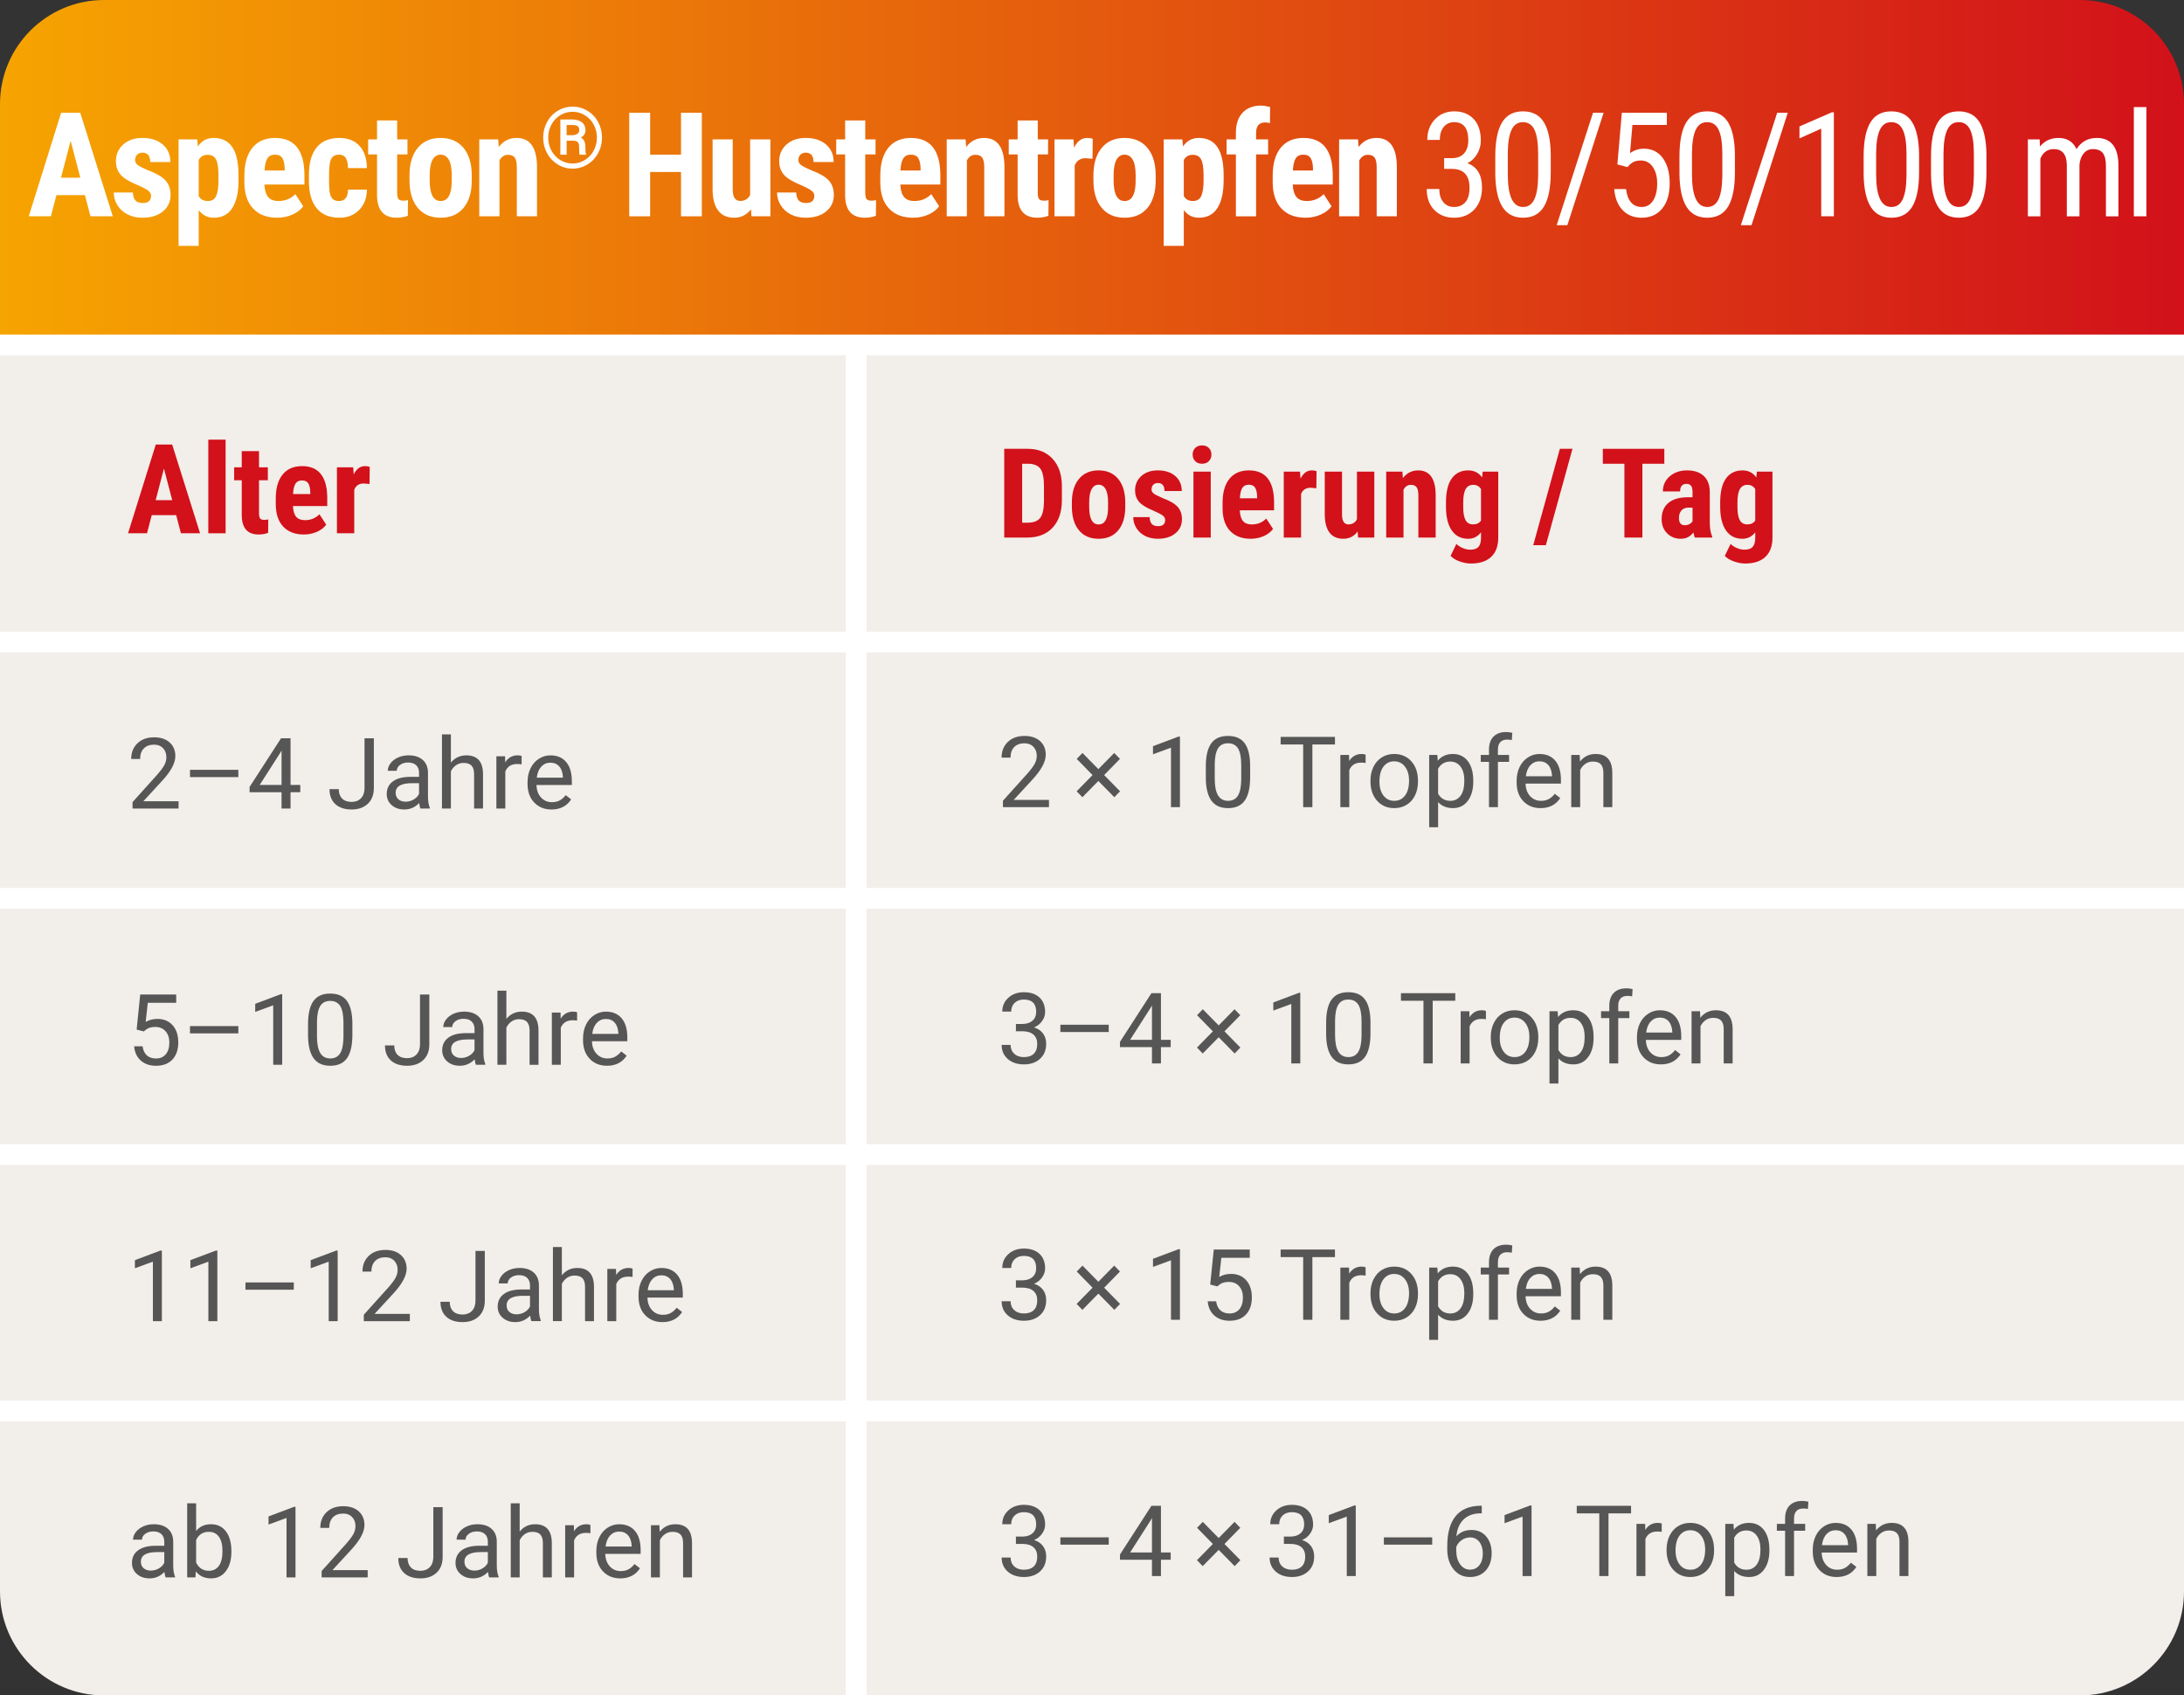 <?xml version="1.0" encoding="UTF-8"?>
<svg xmlns="http://www.w3.org/2000/svg" xmlns:xlink="http://www.w3.org/1999/xlink" width="420" height="326" viewBox="0 0 420 326">
  <rect x="0" y="0" width="420" height="326" fill="#333333" stroke="none"/>
  <defs>
    <style>.cls-1{fill:#f2eee9;}.cls-2{fill:#fff;}.cls-3{fill:#d2111a;}.cls-4{fill:#565656;}.cls-5{fill:url(#aspecton-verlauf);}</style>
    <linearGradient id="aspecton-verlauf" x1="0" y1="32.24" x2="420" y2="32.24" gradientUnits="userSpaceOnUse">
      <stop offset="0" stop-color="#f6a401"></stop>
      <stop offset="1" stop-color="#d2111a"></stop>
    </linearGradient>
  </defs>
  <g id="Farbflächen">
    <path class="cls-1" d="M0,64.315H420v241.685c0,11.038-8.962,20-20,20H20c-11.038,0-20-8.962-20-20V64.315H0Z"></path>
    <rect class="cls-2" y="121.446" width="420" height="4"></rect>
    <rect class="cls-2" y="170.724" width="420" height="4"></rect>
    <rect class="cls-2" y="220.001" width="420" height="4"></rect>
    <rect class="cls-2" y="269.293" width="420" height="4"></rect>
    <path class="cls-5" d="M20,0H400c11.038,0,20,8.962,20,20v44.481H0V20C0,8.962,8.962,0,20,0Z"></path>
    <rect class="cls-2" y="64.33" width="420" height="4"></rect>
    <rect class="cls-2" x="162.646" y="68.181" width="4" height="258.16"></rect>
  </g>
  <g id="Text">
    <g>
      <path class="cls-3" d="M33.882,99.048h-4.699l-.914,3.492h-3.645l5.332-17.062h3.152l5.367,17.062h-3.68l-.914-3.492Zm-3.949-2.871h3.188l-1.594-6.082-1.594,6.082Z"></path>
      <path class="cls-3" d="M43.386,102.54h-3.328v-18h3.328v18Z"></path>
      <path class="cls-3" d="M49.808,86.743v3.117h1.699v2.484h-1.699v6.303c0,.501,.068,.845,.205,1.033,.137,.188,.4,.281,.791,.281,.32,0,.582-.027,.785-.082l-.023,2.578c-.562,.211-1.172,.316-1.828,.316-2.141,0-3.223-1.228-3.246-3.684v-6.746h-1.465v-2.484h1.465v-3.117h3.316Z"></path>
      <path class="cls-3" d="M58.444,102.775c-1.703,0-3.031-.508-3.984-1.523s-1.43-2.469-1.43-4.359v-1.008c0-2,.438-3.543,1.312-4.629s2.129-1.629,3.762-1.629c1.594,0,2.793,.509,3.598,1.527,.805,1.018,1.215,2.525,1.23,4.522v1.626h-6.598c.047,.941,.254,1.631,.621,2.065,.367,.436,.934,.653,1.699,.653,1.109,0,2.035-.379,2.777-1.137l1.301,2.004c-.406,.562-.996,1.018-1.77,1.365s-1.613,.521-2.52,.521Zm-2.086-7.781h3.316v-.305c-.016-.758-.141-1.332-.375-1.723s-.641-.586-1.219-.586-.998,.207-1.26,.621-.416,1.078-.463,1.992Z"></path>
      <path class="cls-3" d="M71.065,93.06l-1.102-.094c-.906,0-1.52,.398-1.84,1.195v8.379h-3.328v-12.68h3.129l.094,1.371c.523-1.07,1.246-1.605,2.168-1.605,.375,0,.68,.051,.914,.152l-.035,3.281Z"></path>
    </g>
    <g>
      <path class="cls-3" d="M193.123,103.362v-17.062h4.512c1.992,0,3.58,.633,4.764,1.898s1.787,3,1.811,5.203v2.766c0,2.242-.592,4.002-1.775,5.279s-2.814,1.916-4.893,1.916h-4.418Zm3.445-14.191v11.332h1.031c1.148,0,1.957-.303,2.426-.908s.715-1.65,.738-3.135v-2.965c0-1.594-.223-2.705-.668-3.334s-1.203-.959-2.273-.99h-1.254Z"></path>
      <path class="cls-3" d="M206.131,96.612c0-1.922,.453-3.43,1.359-4.523s2.16-1.641,3.762-1.641c1.617,0,2.879,.547,3.785,1.641s1.359,2.609,1.359,4.547v.809c0,1.93-.449,3.438-1.348,4.523s-2.156,1.629-3.773,1.629c-1.625,0-2.889-.545-3.791-1.635s-1.354-2.604-1.354-4.541v-.809Zm3.328,.832c0,2.266,.605,3.398,1.816,3.398,1.117,0,1.719-.945,1.805-2.836l.012-1.395c0-1.156-.16-2.014-.48-2.572s-.773-.838-1.359-.838c-.562,0-1.002,.279-1.318,.838s-.475,1.416-.475,2.572v.832Z"></path>
      <path class="cls-3" d="M224.072,99.964c0-.281-.135-.541-.404-.779s-.869-.561-1.799-.967c-1.367-.555-2.307-1.129-2.818-1.723s-.768-1.332-.768-2.215c0-1.109,.4-2.025,1.201-2.748s1.861-1.084,3.182-1.084c1.391,0,2.504,.359,3.34,1.078s1.254,1.684,1.254,2.895h-3.316c0-1.031-.43-1.547-1.289-1.547-.352,0-.641,.109-.867,.328s-.34,.523-.34,.914c0,.281,.125,.529,.375,.744s.84,.521,1.77,.92c1.352,.5,2.307,1.057,2.865,1.67s.838,1.408,.838,2.385c0,1.133-.426,2.043-1.277,2.73s-1.969,1.031-3.352,1.031c-.93,0-1.75-.182-2.461-.545s-1.268-.869-1.67-1.518-.604-1.348-.604-2.098h3.152c.016,.578,.15,1.012,.404,1.301s.67,.434,1.248,.434c.891,0,1.336-.402,1.336-1.207Z"></path>
      <path class="cls-3" d="M229.357,87.401c0-.516,.164-.938,.492-1.266s.766-.492,1.312-.492,.984,.164,1.312,.492,.492,.75,.492,1.266c0,.508-.162,.93-.486,1.266s-.764,.504-1.318,.504-.994-.168-1.318-.504-.486-.758-.486-1.266Zm3.48,15.961h-3.328v-12.68h3.328v12.68Z"></path>
      <path class="cls-3" d="M240.525,103.597c-1.703,0-3.031-.508-3.984-1.523s-1.43-2.469-1.43-4.359v-1.008c0-2,.438-3.543,1.312-4.629s2.129-1.629,3.762-1.629c1.594,0,2.793,.509,3.598,1.527,.805,1.018,1.215,2.525,1.23,4.521v1.627h-6.598c.047,.941,.254,1.63,.621,2.065s.934,.653,1.699,.653c1.109,0,2.035-.379,2.777-1.137l1.301,2.004c-.406,.562-.996,1.018-1.77,1.365s-1.613,.521-2.52,.521Zm-2.086-7.781h3.316v-.305c-.016-.758-.141-1.332-.375-1.723s-.641-.586-1.219-.586-.998,.207-1.26,.621-.416,1.078-.463,1.992Z"></path>
      <path class="cls-3" d="M253.146,93.882l-1.102-.094c-.906,0-1.52,.398-1.84,1.195v8.379h-3.328v-12.68h3.129l.094,1.371c.523-1.07,1.246-1.605,2.168-1.605,.375,0,.68,.051,.914,.152l-.035,3.281Z"></path>
      <path class="cls-3" d="M261.08,102.202c-.688,.93-1.609,1.395-2.766,1.395-1.164,0-2.047-.4-2.648-1.201s-.902-1.967-.902-3.498v-8.215h3.316v8.297c.016,1.234,.426,1.852,1.23,1.852,.758,0,1.305-.328,1.641-.984v-9.164h3.34v12.68h-3.117l-.094-1.16Z"></path>
      <path class="cls-3" d="M269.693,90.683l.094,1.254c.75-.992,1.73-1.488,2.941-1.488,2.18,0,3.301,1.527,3.363,4.582v8.332h-3.328v-8.086c0-.719-.107-1.24-.322-1.564s-.592-.486-1.131-.486c-.602,0-1.07,.309-1.406,.926v9.211h-3.328v-12.68h3.117Z"></path>
      <path class="cls-3" d="M278.072,96.636c0-2.078,.375-3.629,1.125-4.652s1.801-1.535,3.152-1.535c1.148,0,2.035,.453,2.66,1.359l.129-1.125h2.988v12.68c0,1.617-.453,2.854-1.359,3.709s-2.207,1.283-3.902,1.283c-.695,0-1.426-.139-2.191-.416s-1.336-.631-1.711-1.061l1.113-2.297c.312,.328,.719,.596,1.219,.803s.973,.311,1.418,.311c.742,0,1.275-.178,1.6-.533s.49-.928,.498-1.717v-1.09c-.633,.828-1.457,1.242-2.473,1.242-1.352,0-2.396-.525-3.135-1.576s-1.115-2.533-1.131-4.447v-.938Zm3.316,.832c0,1.172,.152,2.025,.457,2.561s.789,.803,1.453,.803c.68,0,1.184-.246,1.512-.738v-6.059c-.344-.539-.84-.809-1.488-.809-.656,0-1.143,.27-1.459,.809s-.475,1.406-.475,2.602v.832Z"></path>
      <path class="cls-3" d="M297.279,104.827h-2.426l5.121-18.527h2.426l-5.121,18.527Z"></path>
      <path class="cls-3" d="M320.061,89.171h-4.219v14.191h-3.457v-14.191h-4.148v-2.871h11.824v2.871Z"></path>
      <path class="cls-3" d="M325.932,103.362c-.094-.195-.188-.523-.281-.984-.594,.812-1.398,1.219-2.414,1.219-1.062,0-1.943-.352-2.643-1.055s-1.049-1.613-1.049-2.73c0-1.328,.424-2.355,1.271-3.082s2.068-1.098,3.662-1.113h1.008v-1.02c0-.57-.098-.973-.293-1.207s-.48-.352-.855-.352c-.828,0-1.242,.484-1.242,1.453h-3.316c0-1.172,.439-2.139,1.318-2.9s1.99-1.143,3.334-1.143c1.391,0,2.467,.361,3.229,1.084s1.143,1.756,1.143,3.1v5.965c.016,1.094,.172,1.949,.469,2.566v.199h-3.34Zm-1.957-2.367c.367,0,.68-.074,.938-.223s.449-.324,.574-.527v-2.637h-.797c-.562,0-1.006,.18-1.33,.539s-.486,.84-.486,1.441c0,.938,.367,1.406,1.102,1.406Z"></path>
      <path class="cls-3" d="M330.807,96.636c0-2.078,.375-3.629,1.125-4.652s1.801-1.535,3.152-1.535c1.148,0,2.035,.453,2.66,1.359l.129-1.125h2.988v12.68c0,1.617-.453,2.854-1.359,3.709s-2.207,1.283-3.902,1.283c-.695,0-1.426-.139-2.191-.416s-1.336-.631-1.711-1.061l1.113-2.297c.312,.328,.719,.596,1.219,.803s.973,.311,1.418,.311c.742,0,1.275-.178,1.6-.533s.49-.928,.498-1.717v-1.09c-.633,.828-1.457,1.242-2.473,1.242-1.352,0-2.396-.525-3.135-1.576s-1.115-2.533-1.131-4.447v-.938Zm3.316,.832c0,1.172,.152,2.025,.457,2.561s.789,.803,1.453,.803c.68,0,1.184-.246,1.512-.738v-6.059c-.344-.539-.84-.809-1.488-.809-.656,0-1.143,.27-1.459,.809s-.475,1.406-.475,2.602v.832Z"></path>
    </g>
    <g>
      <path class="cls-4" d="M34.34,155.464h-8.851v-1.234l4.676-5.195c.692-.785,1.17-1.424,1.433-1.915,.264-.492,.395-1.001,.395-1.526,0-.705-.213-1.283-.64-1.735-.427-.451-.996-.677-1.707-.677-.854,0-1.518,.242-1.99,.729-.474,.485-.71,1.161-.71,2.026h-1.716c0-1.243,.4-2.248,1.201-3.015s1.872-1.15,3.215-1.15c1.255,0,2.248,.329,2.978,.988,.729,.658,1.095,1.535,1.095,2.63,0,1.33-.848,2.913-2.542,4.75l-3.618,3.924h6.782v1.401Z"></path>
      <path class="cls-4" d="M45.831,149.424h-9.296v-1.4h9.296v1.4Z"></path>
      <path class="cls-4" d="M55.872,150.927h1.874v1.401h-1.874v3.136h-1.726v-3.136h-6.15v-1.012l6.049-9.36h1.827v8.971Zm-5.928,0h4.202v-6.624l-.204,.371-3.998,6.253Z"></path>
      <path class="cls-4" d="M70.104,141.956h1.791v9.564c0,1.293-.389,2.305-1.164,3.034-.776,.729-1.812,1.095-3.104,1.095-1.343,0-2.388-.344-3.136-1.03-.749-.687-1.123-1.647-1.123-2.885h1.781c0,.773,.212,1.376,.636,1.809,.424,.434,1.037,.649,1.842,.649,.735,0,1.331-.231,1.786-.695,.454-.464,.685-1.113,.69-1.948v-9.593Z"></path>
      <path class="cls-4" d="M80.856,155.464c-.1-.198-.18-.551-.241-1.058-.798,.829-1.751,1.243-2.857,1.243-.99,0-1.802-.28-2.436-.84s-.951-1.27-.951-2.129c0-1.045,.397-1.857,1.192-2.436s1.912-.867,3.354-.867h1.67v-.789c0-.6-.18-1.077-.538-1.433-.358-.356-.888-.534-1.586-.534-.612,0-1.126,.155-1.54,.464-.415,.31-.622,.684-.622,1.123h-1.726c0-.501,.178-.985,.534-1.452,.355-.467,.838-.836,1.447-1.108,.608-.272,1.278-.408,2.008-.408,1.156,0,2.062,.289,2.719,.867,.655,.578,.995,1.375,1.021,2.389v4.62c0,.922,.117,1.655,.353,2.199v.148h-1.8Zm-2.849-1.309c.538,0,1.049-.139,1.531-.417s.831-.641,1.048-1.086v-2.06h-1.345c-2.104,0-3.154,.616-3.154,1.847,0,.538,.179,.959,.538,1.262,.358,.303,.819,.454,1.382,.454Z"></path>
      <path class="cls-4" d="M86.71,146.641c.761-.934,1.75-1.4,2.969-1.4,2.121,0,3.191,1.196,3.21,3.59v6.634h-1.716v-6.643c-.007-.724-.172-1.259-.496-1.605-.325-.346-.831-.52-1.518-.52-.557,0-1.045,.148-1.466,.445s-.748,.687-.983,1.169v7.153h-1.716v-14.25h1.716v5.427Z"></path>
      <path class="cls-4" d="M100.311,146.966c-.26-.043-.541-.065-.844-.065-1.126,0-1.89,.479-2.292,1.438v7.125h-1.716v-10.038h1.67l.027,1.159c.562-.896,1.36-1.345,2.394-1.345,.334,0,.588,.043,.761,.13v1.596Z"></path>
      <path class="cls-4" d="M106.054,155.65c-1.361,0-2.468-.447-3.321-1.341s-1.28-2.089-1.28-3.586v-.315c0-.995,.189-1.885,.57-2.667,.38-.782,.912-1.395,1.596-1.837s1.424-.663,2.222-.663c1.305,0,2.319,.43,3.043,1.289,.724,.86,1.086,2.091,1.086,3.692v.715h-6.801c.024,.989,.314,1.789,.867,2.398,.554,.608,1.258,.913,2.111,.913,.605,0,1.119-.123,1.54-.371,.42-.247,.788-.575,1.104-.983l1.049,.816c-.842,1.293-2.104,1.939-3.785,1.939Zm-.214-8.999c-.692,0-1.274,.252-1.744,.756s-.761,1.211-.872,2.12h5.028v-.13c-.05-.872-.284-1.548-.705-2.027s-.989-.719-1.707-.719Z"></path>
    </g>
    <g>
      <path class="cls-4" d="M201.725,155.202h-8.851v-1.233l4.676-5.195c.692-.785,1.171-1.425,1.434-1.916,.263-.492,.395-1,.395-1.526,0-.705-.214-1.283-.641-1.734s-.996-.678-1.707-.678c-.854,0-1.517,.243-1.989,.729-.474,.485-.71,1.161-.71,2.027h-1.717c0-1.243,.4-2.248,1.202-3.016,.801-.767,1.872-1.15,3.214-1.15,1.256,0,2.248,.329,2.979,.988,.729,.658,1.095,1.535,1.095,2.63,0,1.33-.848,2.913-2.542,4.75l-3.618,3.925h6.781v1.4Z"></path>
      <path class="cls-4" d="M207.046,152.151l3.062-3.117-3.043-3.108,1.104-1.141,3.052,3.107,3.053-3.107,1.104,1.141-3.043,3.108,3.062,3.117-1.104,1.141-3.071-3.126-3.07,3.126-1.104-1.141Z"></path>
      <path class="cls-4" d="M226.915,155.202h-1.726v-11.438l-3.461,1.271v-1.559l4.917-1.846h.27v13.572Z"></path>
      <path class="cls-4" d="M240.413,149.442c0,2.01-.343,3.504-1.029,4.48-.687,.978-1.76,1.466-3.22,1.466-1.441,0-2.508-.478-3.2-1.434-.693-.955-1.052-2.382-1.076-4.281v-2.291c0-1.985,.343-3.461,1.029-4.426s1.763-1.447,3.229-1.447c1.453,0,2.523,.466,3.21,1.396s1.039,2.367,1.058,4.31v2.227Zm-1.716-2.348c0-1.453-.204-2.513-.612-3.178-.408-.664-1.055-.997-1.939-.997-.878,0-1.519,.331-1.92,.993-.402,.662-.609,1.679-.622,3.052v2.746c0,1.46,.212,2.537,.636,3.233,.424,.695,1.065,1.044,1.925,1.044,.848,0,1.477-.328,1.888-.983,.412-.655,.627-1.688,.646-3.099v-2.812Z"></path>
      <path class="cls-4" d="M256.723,143.151h-4.342v12.051h-1.771v-12.051h-4.333v-1.457h10.446v1.457Z"></path>
      <path class="cls-4" d="M262.614,146.704c-.26-.043-.542-.064-.845-.064-1.126,0-1.89,.479-2.291,1.438v7.125h-1.717v-10.038h1.67l.028,1.16c.562-.896,1.36-1.346,2.394-1.346,.334,0,.587,.044,.761,.13v1.596Z"></path>
      <path class="cls-4" d="M263.551,150.091c0-.983,.193-1.868,.58-2.653s.925-1.392,1.614-1.818,1.477-.641,2.361-.641c1.366,0,2.473,.474,3.316,1.42,.845,.946,1.267,2.205,1.267,3.775v.121c0,.978-.188,1.854-.562,2.63s-.909,1.381-1.604,1.813c-.696,.434-1.496,.649-2.398,.649-1.361,0-2.463-.473-3.308-1.419-.844-.946-1.267-2.199-1.267-3.758v-.12Zm1.726,.204c0,1.113,.259,2.007,.775,2.681,.516,.675,1.207,1.012,2.073,1.012,.872,0,1.564-.342,2.078-1.025,.513-.684,.77-1.641,.77-2.871,0-1.101-.261-1.993-.783-2.677-.523-.684-1.218-1.025-2.083-1.025-.848,0-1.531,.338-2.051,1.012s-.779,1.639-.779,2.895Z"></path>
      <path class="cls-4" d="M283.321,150.295c0,1.527-.35,2.759-1.049,3.692s-1.646,1.4-2.839,1.4c-1.219,0-2.177-.386-2.876-1.159v4.833h-1.716v-13.897h1.567l.084,1.113c.698-.865,1.67-1.299,2.913-1.299,1.206,0,2.16,.455,2.862,1.364,.701,.909,1.053,2.174,1.053,3.794v.158Zm-1.717-.195c0-1.132-.241-2.025-.724-2.681s-1.145-.983-1.985-.983c-1.039,0-1.818,.461-2.338,1.382v4.797c.514,.915,1.299,1.373,2.356,1.373,.822,0,1.477-.326,1.963-.979,.485-.652,.728-1.621,.728-2.908Z"></path>
      <path class="cls-4" d="M286.346,155.202v-8.711h-1.587v-1.327h1.587v-1.029c0-1.076,.287-1.908,.862-2.496,.575-.587,1.389-.881,2.44-.881,.396,0,.788,.052,1.178,.156l-.093,1.384c-.291-.056-.6-.084-.928-.084-.557,0-.986,.163-1.289,.489-.304,.325-.455,.792-.455,1.4v1.061h2.144v1.327h-2.144v8.711h-1.716Z"></path>
      <path class="cls-4" d="M296.263,155.388c-1.36,0-2.468-.446-3.321-1.341-.854-.894-1.28-2.088-1.28-3.585v-.315c0-.996,.19-1.885,.571-2.668,.38-.782,.912-1.395,1.596-1.837,.683-.441,1.424-.663,2.222-.663,1.305,0,2.319,.431,3.043,1.29s1.085,2.091,1.085,3.692v.714h-6.8c.024,.99,.313,1.789,.867,2.398s1.257,.914,2.11,.914c.606,0,1.119-.124,1.54-.371s.789-.575,1.104-.983l1.048,.816c-.841,1.293-2.103,1.938-3.785,1.938Zm-.213-8.999c-.693,0-1.274,.252-1.744,.756-.471,.505-.761,1.211-.872,2.12h5.028v-.13c-.05-.872-.285-1.548-.705-2.027-.421-.479-.99-.719-1.707-.719Z"></path>
      <path class="cls-4" d="M303.787,145.164l.056,1.262c.767-.965,1.769-1.447,3.006-1.447,2.121,0,3.191,1.197,3.21,3.591v6.633h-1.717v-6.643c-.006-.724-.172-1.258-.496-1.604-.325-.347-.83-.52-1.517-.52-.557,0-1.046,.148-1.466,.445-.421,.297-.749,.687-.983,1.169v7.152h-1.717v-10.038h1.624Z"></path>
    </g>
    <g>
      <path class="cls-4" d="M26.277,197.969l.687-6.735h6.921v1.586h-5.464l-.408,3.684c.661-.39,1.413-.585,2.254-.585,1.23,0,2.208,.407,2.932,1.221,.724,.812,1.086,1.912,1.086,3.298,0,1.392-.376,2.487-1.128,3.289-.751,.801-1.801,1.201-3.149,1.201-1.193,0-2.168-.331-2.922-.993-.755-.661-1.185-1.577-1.29-2.746h1.624c.104,.773,.38,1.356,.825,1.749s1.033,.589,1.763,.589c.798,0,1.424-.271,1.879-.816,.454-.544,.682-1.295,.682-2.254,0-.903-.246-1.628-.737-2.176-.492-.547-1.146-.821-1.962-.821-.749,0-1.336,.164-1.763,.492l-.455,.371-1.373-.353Z"></path>
      <path class="cls-4" d="M45.831,198.701h-9.296v-1.4h9.296v1.4Z"></path>
      <path class="cls-4" d="M54.268,204.741h-1.726v-11.439l-3.461,1.271v-1.559l4.917-1.847h.27v13.573Z"></path>
      <path class="cls-4" d="M67.766,198.98c0,2.011-.343,3.504-1.029,4.481s-1.76,1.466-3.22,1.466c-1.441,0-2.508-.478-3.2-1.434-.693-.955-1.052-2.383-1.076-4.281v-2.292c0-1.985,.343-3.46,1.029-4.425s1.763-1.447,3.229-1.447c1.453,0,2.523,.465,3.21,1.396,.687,.931,1.039,2.367,1.058,4.309v2.227Zm-1.716-2.347c0-1.453-.204-2.513-.612-3.178s-1.055-.997-1.939-.997c-.878,0-1.519,.331-1.92,.992-.402,.662-.609,1.68-.622,3.053v2.746c0,1.46,.212,2.537,.636,3.233,.424,.695,1.065,1.043,1.925,1.043,.848,0,1.477-.327,1.888-.983,.412-.655,.627-1.688,.646-3.099v-2.811Z"></path>
      <path class="cls-4" d="M80.772,191.234h1.791v9.564c0,1.293-.389,2.305-1.164,3.034-.776,.729-1.812,1.095-3.104,1.095-1.343,0-2.388-.344-3.136-1.03-.749-.687-1.123-1.647-1.123-2.885h1.781c0,.773,.212,1.376,.636,1.809,.424,.434,1.037,.649,1.842,.649,.735,0,1.331-.231,1.786-.695,.454-.464,.685-1.113,.69-1.948v-9.593Z"></path>
      <path class="cls-4" d="M91.525,204.741c-.1-.198-.18-.551-.241-1.058-.798,.829-1.751,1.243-2.857,1.243-.99,0-1.802-.28-2.436-.84s-.951-1.27-.951-2.129c0-1.045,.397-1.857,1.192-2.436s1.912-.867,3.354-.867h1.67v-.789c0-.6-.18-1.077-.538-1.433-.358-.356-.888-.534-1.586-.534-.612,0-1.126,.155-1.54,.464-.415,.31-.622,.684-.622,1.123h-1.726c0-.501,.178-.985,.534-1.452,.355-.467,.838-.836,1.447-1.108,.608-.272,1.278-.408,2.008-.408,1.156,0,2.062,.289,2.719,.867,.655,.578,.995,1.375,1.021,2.389v4.62c0,.922,.117,1.655,.353,2.199v.148h-1.8Zm-2.849-1.309c.538,0,1.049-.139,1.531-.417s.831-.641,1.048-1.086v-2.06h-1.345c-2.104,0-3.154,.616-3.154,1.847,0,.538,.179,.959,.538,1.262,.358,.303,.819,.454,1.382,.454Z"></path>
      <path class="cls-4" d="M97.379,195.918c.761-.934,1.75-1.4,2.969-1.4,2.121,0,3.191,1.196,3.21,3.59v6.634h-1.716v-6.643c-.007-.724-.172-1.259-.496-1.605-.325-.346-.831-.52-1.518-.52-.557,0-1.045,.148-1.466,.445s-.748,.687-.983,1.169v7.153h-1.716v-14.25h1.716v5.427Z"></path>
      <path class="cls-4" d="M110.979,196.243c-.26-.043-.541-.065-.844-.065-1.126,0-1.89,.479-2.292,1.438v7.125h-1.716v-10.038h1.67l.027,1.159c.562-.896,1.36-1.345,2.394-1.345,.334,0,.588,.043,.761,.13v1.596Z"></path>
      <path class="cls-4" d="M116.723,204.927c-1.361,0-2.468-.447-3.321-1.341s-1.28-2.089-1.28-3.586v-.315c0-.995,.189-1.885,.57-2.667,.38-.782,.912-1.395,1.596-1.837s1.424-.663,2.222-.663c1.305,0,2.319,.43,3.043,1.289,.724,.86,1.086,2.091,1.086,3.692v.715h-6.801c.024,.989,.314,1.789,.867,2.398,.554,.608,1.258,.913,2.111,.913,.605,0,1.119-.123,1.54-.371,.42-.247,.788-.575,1.104-.983l1.049,.816c-.842,1.293-2.104,1.939-3.785,1.939Zm-.214-8.999c-.692,0-1.274,.252-1.744,.756s-.761,1.211-.872,2.12h5.028v-.13c-.05-.872-.284-1.548-.705-2.027s-.989-.719-1.707-.719Z"></path>
    </g>
    <g>
      <path class="cls-4" d="M195.37,196.891h1.289c.811-.012,1.447-.226,1.911-.64s.696-.975,.696-1.68c0-1.583-.789-2.375-2.366-2.375-.742,0-1.334,.212-1.776,.636s-.663,.985-.663,1.684h-1.717c0-1.069,.392-1.959,1.174-2.667s1.776-1.062,2.982-1.062c1.274,0,2.273,.338,2.997,1.012s1.085,1.611,1.085,2.811c0,.588-.189,1.157-.57,1.707-.38,.551-.898,.962-1.554,1.234,.742,.235,1.315,.625,1.721,1.169s.607,1.209,.607,1.994c0,1.213-.396,2.175-1.188,2.886s-1.821,1.066-3.089,1.066c-1.269,0-2.3-.343-3.094-1.029-.795-.687-1.192-1.593-1.192-2.719h1.726c0,.712,.231,1.28,.695,1.707s1.086,.641,1.865,.641c.828,0,1.462-.217,1.901-.649s.659-1.055,.659-1.865c0-.785-.241-1.388-.724-1.809s-1.179-.637-2.088-.649h-1.289v-1.401Z"></path>
      <path class="cls-4" d="M213.216,198.441h-9.296v-1.401h9.296v1.401Z"></path>
      <path class="cls-4" d="M223.258,199.943h1.874v1.4h-1.874v3.136h-1.726v-3.136h-6.151v-1.011l6.049-9.361h1.828v8.972Zm-5.929,0h4.203v-6.624l-.204,.371-3.999,6.253Z"></path>
      <path class="cls-4" d="M230.184,201.428l3.062-3.117-3.043-3.108,1.104-1.141,3.052,3.107,3.053-3.107,1.104,1.141-3.043,3.108,3.062,3.117-1.104,1.141-3.071-3.126-3.07,3.126-1.104-1.141Z"></path>
      <path class="cls-4" d="M250.053,204.48h-1.726v-11.438l-3.461,1.271v-1.559l4.917-1.846h.27v13.572Z"></path>
      <path class="cls-4" d="M263.551,198.719c0,2.01-.343,3.504-1.029,4.48-.687,.978-1.76,1.466-3.22,1.466-1.441,0-2.508-.478-3.2-1.434-.693-.955-1.052-2.382-1.076-4.281v-2.291c0-1.985,.343-3.461,1.029-4.426s1.763-1.447,3.229-1.447c1.453,0,2.523,.466,3.21,1.396s1.039,2.367,1.058,4.31v2.227Zm-1.716-2.348c0-1.453-.204-2.513-.612-3.178-.408-.664-1.055-.997-1.939-.997-.878,0-1.519,.331-1.92,.993-.402,.662-.609,1.679-.622,3.052v2.746c0,1.46,.212,2.537,.636,3.233,.424,.695,1.065,1.044,1.925,1.044,.848,0,1.477-.328,1.888-.983,.412-.655,.627-1.688,.646-3.099v-2.812Z"></path>
      <path class="cls-4" d="M279.86,192.429h-4.342v12.051h-1.771v-12.051h-4.333v-1.457h10.446v1.457Z"></path>
      <path class="cls-4" d="M285.752,195.982c-.26-.043-.542-.064-.845-.064-1.126,0-1.89,.479-2.291,1.438v7.125h-1.717v-10.038h1.67l.028,1.16c.562-.896,1.36-1.346,2.394-1.346,.334,0,.587,.044,.761,.13v1.596Z"></path>
      <path class="cls-4" d="M286.688,199.368c0-.983,.193-1.868,.58-2.653s.925-1.392,1.614-1.818,1.477-.641,2.361-.641c1.366,0,2.473,.474,3.316,1.42,.845,.946,1.267,2.205,1.267,3.775v.121c0,.978-.188,1.854-.562,2.63s-.909,1.381-1.604,1.813c-.696,.434-1.496,.649-2.398,.649-1.361,0-2.463-.473-3.308-1.419-.844-.946-1.267-2.199-1.267-3.758v-.12Zm1.726,.204c0,1.113,.259,2.007,.775,2.681,.516,.675,1.207,1.012,2.073,1.012,.872,0,1.564-.342,2.078-1.025,.513-.684,.77-1.641,.77-2.871,0-1.101-.261-1.993-.783-2.677-.523-.684-1.218-1.025-2.083-1.025-.848,0-1.531,.338-2.051,1.012s-.779,1.639-.779,2.895Z"></path>
      <path class="cls-4" d="M306.459,199.572c0,1.527-.35,2.759-1.049,3.692s-1.646,1.4-2.839,1.4c-1.219,0-2.177-.386-2.876-1.159v4.833h-1.716v-13.897h1.567l.084,1.113c.698-.865,1.67-1.299,2.913-1.299,1.206,0,2.16,.455,2.862,1.364,.701,.909,1.053,2.174,1.053,3.794v.158Zm-1.717-.195c0-1.132-.241-2.025-.724-2.681s-1.145-.983-1.985-.983c-1.039,0-1.818,.461-2.338,1.382v4.797c.514,.915,1.299,1.373,2.356,1.373,.822,0,1.477-.326,1.963-.979,.485-.652,.728-1.621,.728-2.908Z"></path>
      <path class="cls-4" d="M309.483,204.48v-8.711h-1.587v-1.327h1.587v-1.029c0-1.076,.287-1.908,.862-2.496,.575-.587,1.389-.881,2.44-.881,.396,0,.788,.052,1.178,.156l-.093,1.384c-.291-.056-.6-.084-.928-.084-.557,0-.986,.163-1.289,.489-.304,.325-.455,.792-.455,1.4v1.061h2.144v1.327h-2.144v8.711h-1.716Z"></path>
      <path class="cls-4" d="M319.4,204.665c-1.36,0-2.468-.446-3.321-1.341-.854-.894-1.28-2.088-1.28-3.585v-.315c0-.996,.19-1.885,.571-2.668,.38-.782,.912-1.395,1.596-1.837,.683-.441,1.424-.663,2.222-.663,1.305,0,2.319,.431,3.043,1.29s1.085,2.091,1.085,3.692v.714h-6.8c.024,.99,.313,1.789,.867,2.398s1.257,.914,2.11,.914c.606,0,1.119-.124,1.54-.371s.789-.575,1.104-.983l1.048,.816c-.841,1.293-2.103,1.938-3.785,1.938Zm-.213-8.999c-.693,0-1.274,.252-1.744,.756-.471,.505-.761,1.211-.872,2.12h5.028v-.13c-.05-.872-.285-1.548-.705-2.027-.421-.479-.99-.719-1.707-.719Z"></path>
      <path class="cls-4" d="M326.925,194.442l.056,1.262c.767-.965,1.769-1.447,3.006-1.447,2.121,0,3.191,1.197,3.21,3.591v6.633h-1.717v-6.643c-.006-.724-.172-1.258-.496-1.604-.325-.347-.83-.52-1.517-.52-.557,0-1.046,.148-1.466,.445-.421,.297-.749,.687-.983,1.169v7.152h-1.717v-10.038h1.624Z"></path>
    </g>
    <g>
      <path class="cls-4" d="M31.13,254.033h-1.726v-11.439l-3.461,1.271v-1.559l4.917-1.847h.27v13.573Z"></path>
      <path class="cls-4" d="M41.799,254.033h-1.726v-11.439l-3.461,1.271v-1.559l4.917-1.847h.27v13.573Z"></path>
      <path class="cls-4" d="M56.5,247.993h-9.296v-1.4h9.296v1.4Z"></path>
      <path class="cls-4" d="M64.937,254.033h-1.726v-11.439l-3.461,1.271v-1.559l4.917-1.847h.27v13.573Z"></path>
      <path class="cls-4" d="M78.815,254.033h-8.851v-1.234l4.676-5.195c.692-.785,1.17-1.424,1.433-1.915,.264-.492,.395-1.001,.395-1.526,0-.705-.213-1.283-.64-1.735-.427-.451-.996-.677-1.707-.677-.854,0-1.518,.242-1.99,.729-.474,.485-.71,1.161-.71,2.026h-1.716c0-1.243,.4-2.248,1.201-3.015s1.872-1.15,3.215-1.15c1.255,0,2.248,.329,2.978,.988,.729,.658,1.095,1.535,1.095,2.63,0,1.33-.848,2.913-2.542,4.75l-3.618,3.924h6.782v1.401Z"></path>
      <path class="cls-4" d="M91.441,240.526h1.791v9.564c0,1.293-.389,2.305-1.164,3.034-.776,.729-1.812,1.095-3.104,1.095-1.343,0-2.388-.344-3.136-1.03-.749-.687-1.123-1.647-1.123-2.885h1.781c0,.773,.212,1.376,.636,1.809,.424,.434,1.037,.649,1.842,.649,.735,0,1.331-.231,1.786-.695,.454-.464,.685-1.113,.69-1.948v-9.593Z"></path>
      <path class="cls-4" d="M102.194,254.033c-.1-.198-.18-.551-.241-1.058-.798,.829-1.751,1.243-2.857,1.243-.99,0-1.802-.28-2.436-.84s-.951-1.27-.951-2.129c0-1.045,.397-1.857,1.192-2.436s1.912-.867,3.354-.867h1.67v-.789c0-.6-.18-1.077-.538-1.433-.358-.356-.888-.534-1.586-.534-.612,0-1.126,.155-1.54,.464-.415,.31-.622,.684-.622,1.123h-1.726c0-.501,.178-.985,.534-1.452,.355-.467,.838-.836,1.447-1.108,.608-.272,1.278-.408,2.008-.408,1.156,0,2.062,.289,2.719,.867,.655,.578,.995,1.375,1.021,2.389v4.62c0,.922,.117,1.655,.353,2.199v.148h-1.8Zm-2.849-1.309c.538,0,1.049-.139,1.531-.417s.831-.641,1.048-1.086v-2.06h-1.345c-2.104,0-3.154,.616-3.154,1.847,0,.538,.179,.959,.538,1.262,.358,.303,.819,.454,1.382,.454Z"></path>
      <path class="cls-4" d="M108.048,245.21c.761-.934,1.75-1.4,2.969-1.4,2.121,0,3.191,1.196,3.21,3.59v6.634h-1.716v-6.643c-.007-.724-.172-1.259-.496-1.605-.325-.346-.831-.52-1.518-.52-.557,0-1.045,.148-1.466,.445s-.748,.687-.983,1.169v7.153h-1.716v-14.25h1.716v5.427Z"></path>
      <path class="cls-4" d="M121.648,245.535c-.26-.043-.541-.065-.844-.065-1.126,0-1.89,.479-2.292,1.438v7.125h-1.716v-10.038h1.67l.027,1.159c.562-.896,1.36-1.345,2.394-1.345,.334,0,.588,.043,.761,.13v1.596Z"></path>
      <path class="cls-4" d="M127.392,254.219c-1.361,0-2.468-.447-3.321-1.341s-1.28-2.089-1.28-3.586v-.315c0-.995,.189-1.885,.57-2.667,.38-.782,.912-1.395,1.596-1.837s1.424-.663,2.222-.663c1.305,0,2.319,.43,3.043,1.289,.724,.86,1.086,2.091,1.086,3.692v.715h-6.801c.024,.989,.314,1.789,.867,2.398,.554,.608,1.258,.913,2.111,.913,.605,0,1.119-.123,1.54-.371,.42-.247,.788-.575,1.104-.983l1.049,.816c-.842,1.293-2.104,1.939-3.785,1.939Zm-.214-8.999c-.692,0-1.274,.252-1.744,.756s-.761,1.211-.872,2.12h5.028v-.13c-.05-.872-.284-1.548-.705-2.027s-.989-.719-1.707-.719Z"></path>
    </g>
    <g>
      <path class="cls-4" d="M195.37,246.183h1.289c.811-.012,1.447-.226,1.911-.64s.696-.975,.696-1.68c0-1.583-.789-2.375-2.366-2.375-.742,0-1.334,.212-1.776,.636s-.663,.985-.663,1.684h-1.717c0-1.069,.392-1.959,1.174-2.667s1.776-1.062,2.982-1.062c1.274,0,2.273,.338,2.997,1.012s1.085,1.611,1.085,2.811c0,.588-.189,1.157-.57,1.707-.38,.551-.898,.962-1.554,1.234,.742,.235,1.315,.625,1.721,1.169s.607,1.209,.607,1.994c0,1.213-.396,2.175-1.188,2.886s-1.821,1.066-3.089,1.066c-1.269,0-2.3-.343-3.094-1.029-.795-.687-1.192-1.593-1.192-2.719h1.726c0,.712,.231,1.28,.695,1.707s1.086,.641,1.865,.641c.828,0,1.462-.217,1.901-.649s.659-1.055,.659-1.865c0-.785-.241-1.388-.724-1.809s-1.179-.637-2.088-.649h-1.289v-1.401Z"></path>
      <path class="cls-4" d="M207.046,250.72l3.062-3.117-3.043-3.108,1.104-1.141,3.052,3.107,3.053-3.107,1.104,1.141-3.043,3.108,3.062,3.117-1.104,1.141-3.071-3.126-3.07,3.126-1.104-1.141Z"></path>
      <path class="cls-4" d="M226.915,253.772h-1.726v-11.438l-3.461,1.271v-1.559l4.917-1.846h.27v13.572Z"></path>
      <path class="cls-4" d="M232.731,246.999l.687-6.735h6.921v1.587h-5.464l-.408,3.683c.661-.39,1.413-.584,2.254-.584,1.23,0,2.208,.406,2.932,1.22s1.086,1.913,1.086,3.298c0,1.392-.376,2.488-1.128,3.289-.751,.801-1.801,1.201-3.149,1.201-1.193,0-2.168-.33-2.922-.992-.755-.662-1.185-1.577-1.29-2.746h1.624c.104,.773,.38,1.355,.825,1.748,.445,.394,1.033,.59,1.763,.59,.798,0,1.424-.272,1.879-.816,.454-.544,.682-1.296,.682-2.255,0-.902-.246-1.628-.737-2.176-.492-.547-1.146-.82-1.962-.82-.749,0-1.336,.164-1.763,.491l-.455,.371-1.373-.353Z"></path>
      <path class="cls-4" d="M256.723,241.721h-4.342v12.051h-1.771v-12.051h-4.333v-1.457h10.446v1.457Z"></path>
      <path class="cls-4" d="M262.614,245.274c-.26-.043-.542-.064-.845-.064-1.126,0-1.89,.479-2.291,1.438v7.125h-1.717v-10.038h1.67l.028,1.16c.562-.896,1.36-1.346,2.394-1.346,.334,0,.587,.044,.761,.13v1.596Z"></path>
      <path class="cls-4" d="M263.551,248.66c0-.983,.193-1.868,.58-2.653s.925-1.392,1.614-1.818,1.477-.641,2.361-.641c1.366,0,2.473,.474,3.316,1.42,.845,.946,1.267,2.205,1.267,3.775v.121c0,.978-.188,1.854-.562,2.63s-.909,1.381-1.604,1.813c-.696,.434-1.496,.649-2.398,.649-1.361,0-2.463-.473-3.308-1.419-.844-.946-1.267-2.199-1.267-3.758v-.12Zm1.726,.204c0,1.113,.259,2.007,.775,2.681,.516,.675,1.207,1.012,2.073,1.012,.872,0,1.564-.342,2.078-1.025,.513-.684,.77-1.641,.77-2.871,0-1.101-.261-1.993-.783-2.677-.523-.684-1.218-1.025-2.083-1.025-.848,0-1.531,.338-2.051,1.012s-.779,1.639-.779,2.895Z"></path>
      <path class="cls-4" d="M283.321,248.864c0,1.527-.35,2.759-1.049,3.692s-1.646,1.4-2.839,1.4c-1.219,0-2.177-.386-2.876-1.159v4.833h-1.716v-13.897h1.567l.084,1.113c.698-.865,1.67-1.299,2.913-1.299,1.206,0,2.16,.455,2.862,1.364,.701,.909,1.053,2.174,1.053,3.794v.158Zm-1.717-.195c0-1.132-.241-2.025-.724-2.681s-1.145-.983-1.985-.983c-1.039,0-1.818,.461-2.338,1.382v4.797c.514,.915,1.299,1.373,2.356,1.373,.822,0,1.477-.326,1.963-.979,.485-.652,.728-1.621,.728-2.908Z"></path>
      <path class="cls-4" d="M286.346,253.772v-8.711h-1.587v-1.327h1.587v-1.029c0-1.076,.287-1.908,.862-2.496,.575-.587,1.389-.881,2.44-.881,.396,0,.788,.052,1.178,.156l-.093,1.384c-.291-.056-.6-.084-.928-.084-.557,0-.986,.163-1.289,.489-.304,.325-.455,.792-.455,1.4v1.061h2.144v1.327h-2.144v8.711h-1.716Z"></path>
      <path class="cls-4" d="M296.263,253.957c-1.36,0-2.468-.446-3.321-1.341-.854-.894-1.28-2.088-1.28-3.585v-.315c0-.996,.19-1.885,.571-2.668,.38-.782,.912-1.395,1.596-1.837,.683-.441,1.424-.663,2.222-.663,1.305,0,2.319,.431,3.043,1.29s1.085,2.091,1.085,3.692v.714h-6.8c.024,.99,.313,1.789,.867,2.398s1.257,.914,2.11,.914c.606,0,1.119-.124,1.54-.371s.789-.575,1.104-.983l1.048,.816c-.841,1.293-2.103,1.938-3.785,1.938Zm-.213-8.999c-.693,0-1.274,.252-1.744,.756-.471,.505-.761,1.211-.872,2.12h5.028v-.13c-.05-.872-.285-1.548-.705-2.027-.421-.479-.99-.719-1.707-.719Z"></path>
      <path class="cls-4" d="M303.787,243.734l.056,1.262c.767-.965,1.769-1.447,3.006-1.447,2.121,0,3.191,1.197,3.21,3.591v6.633h-1.717v-6.643c-.006-.724-.172-1.258-.496-1.604-.325-.347-.83-.52-1.517-.52-.557,0-1.046,.148-1.466,.445-.421,.297-.749,.687-.983,1.169v7.152h-1.717v-10.038h1.624Z"></path>
    </g>
    <g>
      <path class="cls-4" d="M31.862,303.311c-.099-.198-.18-.551-.241-1.058-.798,.829-1.75,1.243-2.857,1.243-.989,0-1.801-.28-2.436-.84-.634-.56-.95-1.27-.95-2.129,0-1.045,.397-1.857,1.191-2.436,.795-.578,1.913-.867,3.354-.867h1.67v-.789c0-.6-.18-1.077-.538-1.433-.359-.356-.888-.534-1.587-.534-.612,0-1.126,.155-1.54,.464-.414,.31-.621,.684-.621,1.123h-1.726c0-.501,.178-.985,.533-1.452s.838-.836,1.447-1.108,1.278-.408,2.009-.408c1.156,0,2.062,.289,2.718,.867s.996,1.375,1.021,2.389v4.62c0,.922,.117,1.655,.353,2.199v.148h-1.8Zm-2.848-1.309c.538,0,1.048-.139,1.53-.417s.832-.641,1.049-1.086v-2.06h-1.346c-2.103,0-3.154,.616-3.154,1.847,0,.538,.18,.959,.538,1.262s.819,.454,1.383,.454Z"></path>
      <path class="cls-4" d="M44.498,298.402c0,1.534-.353,2.767-1.058,3.697s-1.651,1.396-2.839,1.396c-1.268,0-2.248-.448-2.94-1.346l-.084,1.16h-1.577v-14.25h1.717v5.315c.692-.859,1.647-1.289,2.866-1.289s2.176,.461,2.871,1.382c.696,.922,1.044,2.184,1.044,3.785v.148Zm-1.716-.194c0-1.169-.227-2.072-.678-2.709s-1.101-.956-1.948-.956c-1.132,0-1.945,.526-2.439,1.577v4.342c.525,1.052,1.345,1.577,2.458,1.577,.822,0,1.463-.318,1.921-.955,.457-.637,.687-1.596,.687-2.876Z"></path>
      <path class="cls-4" d="M56.828,303.311h-1.726v-11.439l-3.461,1.271v-1.559l4.917-1.847h.27v13.573Z"></path>
      <path class="cls-4" d="M70.707,303.311h-8.851v-1.234l4.676-5.195c.692-.785,1.17-1.424,1.433-1.915,.264-.492,.395-1.001,.395-1.526,0-.705-.213-1.283-.64-1.735-.427-.451-.996-.677-1.707-.677-.854,0-1.518,.242-1.99,.729-.474,.485-.71,1.161-.71,2.026h-1.716c0-1.243,.4-2.248,1.201-3.015s1.872-1.15,3.215-1.15c1.255,0,2.248,.329,2.978,.988,.729,.658,1.095,1.535,1.095,2.63,0,1.33-.848,2.913-2.542,4.75l-3.618,3.924h6.782v1.401Z"></path>
      <path class="cls-4" d="M83.333,289.803h1.791v9.564c0,1.293-.389,2.305-1.164,3.034-.776,.729-1.812,1.095-3.104,1.095-1.343,0-2.388-.344-3.136-1.03-.749-.687-1.123-1.647-1.123-2.885h1.781c0,.773,.212,1.376,.636,1.809,.424,.434,1.037,.649,1.842,.649,.735,0,1.331-.231,1.786-.695,.454-.464,.685-1.113,.69-1.948v-9.593Z"></path>
      <path class="cls-4" d="M94.086,303.311c-.1-.198-.18-.551-.241-1.058-.798,.829-1.751,1.243-2.857,1.243-.99,0-1.802-.28-2.436-.84s-.951-1.27-.951-2.129c0-1.045,.397-1.857,1.192-2.436s1.912-.867,3.354-.867h1.67v-.789c0-.6-.18-1.077-.538-1.433-.358-.356-.888-.534-1.586-.534-.612,0-1.126,.155-1.54,.464-.415,.31-.622,.684-.622,1.123h-1.726c0-.501,.178-.985,.534-1.452,.355-.467,.838-.836,1.447-1.108,.608-.272,1.278-.408,2.008-.408,1.156,0,2.062,.289,2.719,.867,.655,.578,.995,1.375,1.021,2.389v4.62c0,.922,.117,1.655,.353,2.199v.148h-1.8Zm-2.849-1.309c.538,0,1.049-.139,1.531-.417s.831-.641,1.048-1.086v-2.06h-1.345c-2.104,0-3.154,.616-3.154,1.847,0,.538,.179,.959,.538,1.262,.358,.303,.819,.454,1.382,.454Z"></path>
      <path class="cls-4" d="M99.939,294.487c.761-.934,1.75-1.4,2.969-1.4,2.121,0,3.191,1.196,3.21,3.59v6.634h-1.716v-6.643c-.007-.724-.172-1.259-.496-1.605-.325-.346-.831-.52-1.518-.52-.557,0-1.045,.148-1.466,.445s-.748,.687-.983,1.169v7.153h-1.716v-14.25h1.716v5.427Z"></path>
      <path class="cls-4" d="M113.54,294.813c-.26-.043-.541-.065-.844-.065-1.126,0-1.89,.479-2.292,1.438v7.125h-1.716v-10.038h1.67l.027,1.159c.562-.896,1.36-1.345,2.394-1.345,.334,0,.588,.043,.761,.13v1.596Z"></path>
      <path class="cls-4" d="M119.283,303.496c-1.361,0-2.468-.447-3.321-1.341s-1.28-2.089-1.28-3.586v-.315c0-.995,.189-1.885,.57-2.667,.38-.782,.912-1.395,1.596-1.837s1.424-.663,2.222-.663c1.305,0,2.319,.43,3.043,1.289,.724,.86,1.086,2.091,1.086,3.692v.715h-6.801c.024,.989,.314,1.789,.867,2.398,.554,.608,1.258,.913,2.111,.913,.605,0,1.119-.123,1.54-.371,.42-.247,.788-.575,1.104-.983l1.049,.816c-.842,1.293-2.104,1.939-3.785,1.939Zm-.214-8.999c-.692,0-1.274,.252-1.744,.756s-.761,1.211-.872,2.12h5.028v-.13c-.05-.872-.284-1.548-.705-2.027s-.989-.719-1.707-.719Z"></path>
      <path class="cls-4" d="M126.807,293.273l.056,1.262c.767-.965,1.769-1.447,3.006-1.447,2.121,0,3.191,1.196,3.21,3.59v6.634h-1.716v-6.643c-.007-.724-.172-1.259-.496-1.605-.325-.346-.831-.52-1.518-.52-.557,0-1.045,.148-1.466,.445s-.748,.687-.983,1.169v7.153h-1.716v-10.038h1.623Z"></path>
    </g>
    <g>
      <path class="cls-4" d="M195.37,295.46h1.289c.811-.012,1.447-.226,1.911-.64s.696-.975,.696-1.68c0-1.583-.789-2.375-2.366-2.375-.742,0-1.334,.212-1.776,.636s-.663,.985-.663,1.684h-1.717c0-1.069,.392-1.959,1.174-2.667s1.776-1.062,2.982-1.062c1.274,0,2.273,.338,2.997,1.012s1.085,1.611,1.085,2.811c0,.588-.189,1.157-.57,1.707-.38,.551-.898,.962-1.554,1.234,.742,.235,1.315,.625,1.721,1.169s.607,1.209,.607,1.994c0,1.213-.396,2.175-1.188,2.886s-1.821,1.066-3.089,1.066c-1.269,0-2.3-.343-3.094-1.029-.795-.687-1.192-1.593-1.192-2.719h1.726c0,.712,.231,1.28,.695,1.707s1.086,.641,1.865,.641c.828,0,1.462-.217,1.901-.649s.659-1.055,.659-1.865c0-.785-.241-1.388-.724-1.809s-1.179-.637-2.088-.649h-1.289v-1.401Z"></path>
      <path class="cls-4" d="M213.216,297.01h-9.296v-1.401h9.296v1.401Z"></path>
      <path class="cls-4" d="M223.258,298.513h1.874v1.4h-1.874v3.136h-1.726v-3.136h-6.151v-1.011l6.049-9.361h1.828v8.972Zm-5.929,0h4.203v-6.624l-.204,.371-3.999,6.253Z"></path>
      <path class="cls-4" d="M230.184,299.997l3.062-3.117-3.043-3.108,1.104-1.141,3.052,3.107,3.053-3.107,1.104,1.141-3.043,3.108,3.062,3.117-1.104,1.141-3.071-3.126-3.07,3.126-1.104-1.141Z"></path>
      <path class="cls-4" d="M246.907,295.46h1.29c.81-.012,1.447-.226,1.911-.64s.695-.975,.695-1.68c0-1.583-.788-2.375-2.365-2.375-.742,0-1.335,.212-1.777,.636-.441,.424-.663,.985-.663,1.684h-1.716c0-1.069,.391-1.959,1.173-2.667,.783-.708,1.777-1.062,2.983-1.062,1.273,0,2.272,.338,2.996,1.012s1.086,1.611,1.086,2.811c0,.588-.19,1.157-.571,1.707-.38,.551-.898,.962-1.554,1.234,.742,.235,1.316,.625,1.721,1.169,.405,.544,.608,1.209,.608,1.994,0,1.213-.396,2.175-1.188,2.886-.792,.711-1.822,1.066-3.09,1.066s-2.299-.343-3.094-1.029-1.192-1.593-1.192-2.719h1.726c0,.712,.232,1.28,.696,1.707s1.085,.641,1.864,.641c.829,0,1.463-.217,1.902-.649,.438-.433,.658-1.055,.658-1.865,0-.785-.241-1.388-.724-1.809s-1.178-.637-2.087-.649h-1.29v-1.401Z"></path>
      <path class="cls-4" d="M260.722,303.049h-1.726v-11.438l-3.461,1.271v-1.559l4.917-1.846h.27v13.572Z"></path>
      <path class="cls-4" d="M275.423,297.01h-9.296v-1.401h9.296v1.401Z"></path>
      <path class="cls-4" d="M284.954,289.532v1.456h-.315c-1.336,.025-2.4,.421-3.191,1.188-.792,.768-1.25,1.847-1.373,3.238,.711-.816,1.682-1.225,2.913-1.225,1.175,0,2.113,.414,2.815,1.243s1.053,1.898,1.053,3.21c0,1.392-.379,2.505-1.137,3.34-.757,.835-1.773,1.252-3.047,1.252-1.293,0-2.342-.496-3.146-1.489-.804-.992-1.206-2.271-1.206-3.836v-.658c0-2.486,.53-4.387,1.591-5.701,1.062-1.314,2.64-1.986,4.736-2.018h.307Zm-2.255,6.086c-.588,0-1.129,.176-1.623,.528-.495,.353-.839,.795-1.03,1.327v.631c0,1.113,.251,2.01,.752,2.69s1.125,1.021,1.874,1.021c.772,0,1.381-.284,1.822-.854,.442-.569,.664-1.314,.664-2.236,0-.928-.225-1.678-.673-2.25-.448-.571-1.044-.857-1.786-.857Z"></path>
      <path class="cls-4" d="M294.528,303.049h-1.726v-11.438l-3.461,1.271v-1.559l4.917-1.846h.27v13.572Z"></path>
      <path class="cls-4" d="M313.667,290.998h-4.342v12.051h-1.771v-12.051h-4.333v-1.457h10.446v1.457Z"></path>
      <path class="cls-4" d="M319.559,294.551c-.26-.043-.542-.064-.845-.064-1.126,0-1.89,.479-2.291,1.438v7.125h-1.717v-10.038h1.67l.028,1.16c.562-.896,1.36-1.346,2.394-1.346,.334,0,.587,.044,.761,.13v1.596Z"></path>
      <path class="cls-4" d="M320.495,297.938c0-.983,.193-1.868,.58-2.653s.925-1.392,1.614-1.818,1.477-.641,2.361-.641c1.366,0,2.473,.474,3.316,1.42,.845,.946,1.267,2.205,1.267,3.775v.121c0,.978-.188,1.854-.562,2.63s-.909,1.381-1.604,1.813c-.696,.434-1.496,.649-2.398,.649-1.361,0-2.463-.473-3.308-1.419-.844-.946-1.267-2.199-1.267-3.758v-.12Zm1.726,.204c0,1.113,.259,2.007,.775,2.681,.516,.675,1.207,1.012,2.073,1.012,.872,0,1.564-.342,2.078-1.025,.513-.684,.77-1.641,.77-2.871,0-1.101-.261-1.993-.783-2.677-.523-.684-1.218-1.025-2.083-1.025-.848,0-1.531,.338-2.051,1.012s-.779,1.639-.779,2.895Z"></path>
      <path class="cls-4" d="M340.266,298.142c0,1.527-.35,2.759-1.049,3.692s-1.646,1.4-2.839,1.4c-1.219,0-2.177-.386-2.876-1.159v4.833h-1.716v-13.897h1.567l.084,1.113c.698-.865,1.67-1.299,2.913-1.299,1.206,0,2.16,.455,2.862,1.364,.701,.909,1.053,2.174,1.053,3.794v.158Zm-1.717-.195c0-1.132-.241-2.025-.724-2.681s-1.145-.983-1.985-.983c-1.039,0-1.818,.461-2.338,1.382v4.797c.514,.915,1.299,1.373,2.356,1.373,.822,0,1.477-.326,1.963-.979,.485-.652,.728-1.621,.728-2.908Z"></path>
      <path class="cls-4" d="M343.29,303.049v-8.711h-1.587v-1.327h1.587v-1.029c0-1.076,.287-1.908,.862-2.496,.575-.587,1.389-.881,2.44-.881,.396,0,.788,.052,1.178,.156l-.093,1.384c-.291-.056-.6-.084-.928-.084-.557,0-.986,.163-1.289,.489-.304,.325-.455,.792-.455,1.4v1.061h2.144v1.327h-2.144v8.711h-1.716Z"></path>
      <path class="cls-4" d="M353.207,303.235c-1.36,0-2.468-.446-3.321-1.341-.854-.894-1.28-2.088-1.28-3.585v-.315c0-.996,.19-1.885,.571-2.668,.38-.782,.912-1.395,1.596-1.837,.683-.441,1.424-.663,2.222-.663,1.305,0,2.319,.431,3.043,1.29s1.085,2.091,1.085,3.692v.714h-6.8c.024,.99,.313,1.789,.867,2.398s1.257,.914,2.11,.914c.606,0,1.119-.124,1.54-.371s.789-.575,1.104-.983l1.048,.816c-.841,1.293-2.103,1.938-3.785,1.938Zm-.213-8.999c-.693,0-1.274,.252-1.744,.756-.471,.505-.761,1.211-.872,2.12h5.028v-.13c-.05-.872-.285-1.548-.705-2.027-.421-.479-.99-.719-1.707-.719Z"></path>
      <path class="cls-4" d="M360.731,293.011l.056,1.262c.767-.965,1.769-1.447,3.006-1.447,2.121,0,3.191,1.197,3.21,3.591v6.633h-1.717v-6.643c-.006-.724-.172-1.258-.496-1.604-.325-.347-.83-.52-1.517-.52-.557,0-1.046,.148-1.466,.445-.421,.297-.749,.687-.983,1.169v7.152h-1.717v-10.038h1.624Z"></path>
    </g>
    <g>
      <path class="cls-2" d="M11.755,21.685l-6.221,19.906h4.252l1.066-4.074h5.482l1.066,4.074h4.293l-6.262-19.906h-3.678Zm-.027,12.482l1.859-7.096,1.859,7.096h-3.719Z"></path>
      <path class="cls-2" d="M28.483,32.745c-1.085-.465-1.773-.822-2.064-1.073-.292-.25-.438-.54-.438-.868,0-.455,.132-.811,.396-1.066,.264-.255,.602-.383,1.012-.383,1.002,0,1.504,.602,1.504,1.805h3.869c0-1.412-.488-2.538-1.463-3.377-.976-.838-2.274-1.258-3.896-1.258-1.541,0-2.778,.422-3.712,1.265-.935,.844-1.401,1.912-1.401,3.206,0,1.03,.298,1.892,.896,2.584,.597,.693,1.693,1.363,3.288,2.01,1.084,.475,1.784,.851,2.099,1.128,.314,.278,.472,.581,.472,.909,0,.939-.52,1.408-1.559,1.408-.675,0-1.16-.168-1.456-.506-.296-.337-.454-.843-.472-1.518h-3.678c0,.875,.234,1.691,.704,2.447,.469,.757,1.119,1.347,1.948,1.771,.829,.424,1.786,.636,2.871,.636,1.613,0,2.917-.4,3.91-1.203,.993-.802,1.49-1.863,1.49-3.186,0-1.139-.326-2.066-.978-2.782-.652-.715-1.766-1.364-3.343-1.948Z"></path>
      <path class="cls-2" d="M41.082,26.525c-1.276,0-2.283,.543-3.021,1.627l-.137-1.354h-3.582v20.48h3.869v-6.877c.729,.976,1.695,1.463,2.898,1.463,1.577,0,2.764-.619,3.562-1.859,.797-1.239,1.196-3.021,1.196-5.346v-1.135c-.019-2.369-.426-4.129-1.224-5.277-.798-1.148-1.985-1.723-3.562-1.723Zm.93,8.135c0,1.367-.148,2.375-.444,3.021-.296,.647-.827,.971-1.593,.971-.83,0-1.417-.318-1.764-.957v-6.932c.364-.665,.943-.998,1.736-.998,.747,0,1.278,.297,1.593,.889,.314,.593,.472,1.604,.472,3.035v.971Z"></path>
      <path class="cls-2" d="M52.915,26.525c-1.905,0-3.368,.634-4.389,1.9-1.021,1.268-1.531,3.067-1.531,5.4v1.176c0,2.206,.556,3.901,1.668,5.086,1.112,1.186,2.661,1.777,4.648,1.777,1.057,0,2.037-.203,2.939-.608s1.59-.937,2.064-1.593l-1.518-2.338c-.866,.885-1.946,1.326-3.24,1.326-.894,0-1.554-.254-1.982-.762-.429-.508-.67-1.312-.725-2.41h7.697v-1.897c-.019-2.329-.497-4.088-1.436-5.275-.939-1.188-2.338-1.782-4.197-1.782Zm1.832,6.262h-3.869c.055-1.066,.234-1.841,.54-2.324,.305-.482,.795-.725,1.47-.725,.674,0,1.148,.229,1.422,.684,.273,.456,.419,1.126,.438,2.01v.355Z"></path>
      <path class="cls-2" d="M63.75,30.455c.291-.479,.774-.718,1.449-.718,.61,0,1.048,.224,1.312,.67,.264,.447,.401,1.085,.41,1.914h3.637c-.019-1.85-.497-3.278-1.436-4.286-.939-1.007-2.224-1.511-3.855-1.511-1.933,0-3.393,.611-4.382,1.832-.989,1.222-1.483,2.994-1.483,5.318v1.176c.018,2.307,.528,4.052,1.531,5.236,1.002,1.186,2.456,1.777,4.361,1.777,1.54,0,2.798-.496,3.773-1.49,.975-.993,1.472-2.297,1.49-3.91h-3.637c-.019,1.459-.588,2.188-1.709,2.188-.501,0-.889-.111-1.162-.335-.273-.223-.47-.574-.588-1.053-.119-.479-.178-1.319-.178-2.522v-1.504c.018-1.376,.173-2.304,.465-2.782Z"></path>
      <path class="cls-2" d="M76.616,38.255c-.16-.22-.239-.621-.239-1.205v-7.354h1.982v-2.898h-1.982v-3.637h-3.869v3.637h-1.709v2.898h1.709v7.87c.027,2.865,1.29,4.298,3.787,4.298,.766,0,1.477-.123,2.133-.369l.027-3.008c-.237,.064-.542,.096-.916,.096-.456,0-.764-.109-.923-.328Z"></path>
      <path class="cls-2" d="M84.723,26.525c-1.869,0-3.332,.639-4.389,1.914-1.058,1.276-1.586,3.035-1.586,5.277v.943c0,2.261,.526,4.026,1.579,5.298s2.527,1.907,4.423,1.907c1.887,0,3.354-.633,4.402-1.9,1.048-1.267,1.572-3.025,1.572-5.277v-.943c0-2.26-.529-4.028-1.586-5.305-1.058-1.275-2.529-1.914-4.416-1.914Zm2.133,8.818c-.101,2.206-.802,3.309-2.105,3.309-1.413,0-2.119-1.321-2.119-3.965v-.971c0-1.349,.185-2.349,.554-3.001,.369-.651,.882-.978,1.538-.978,.684,0,1.212,.326,1.586,.978,.374,.652,.561,1.652,.561,3.001l-.014,1.627Z"></path>
      <path class="cls-2" d="M99.345,26.525c-1.413,0-2.557,.579-3.432,1.736l-.109-1.463h-3.637v14.793h3.883v-10.746c.392-.72,.938-1.08,1.641-1.08,.629,0,1.068,.189,1.319,.567,.25,.379,.376,.987,.376,1.825v9.434h3.883v-9.721c-.073-3.563-1.381-5.346-3.924-5.346Z"></path>
      <path class="cls-2" d="M112.963,21.295c-.88-.528-1.83-.793-2.85-.793-1.021,0-1.97,.265-2.85,.793-.879,.529-1.567,1.253-2.064,2.172-.497,.92-.745,1.916-.745,2.989,0,1.079,.25,2.078,.749,2.997s1.187,1.645,2.061,2.176,1.824,.797,2.85,.797c1.015,0,1.959-.263,2.833-.789,.874-.525,1.563-1.25,2.068-2.172s.757-1.925,.757-3.009c0-1.073-.249-2.069-.745-2.989-.497-.919-1.185-1.643-2.064-2.172Zm1.223,7.638c-.404,.767-.971,1.375-1.702,1.827s-1.521,.678-2.371,.678-1.638-.222-2.363-.666c-.726-.443-1.294-1.049-1.706-1.814-.412-.766-.618-1.601-.618-2.505s.208-1.739,.622-2.505,.984-1.366,1.709-1.803c.726-.436,1.511-.654,2.355-.654,.866,0,1.663,.228,2.391,.683,.728,.454,1.292,1.061,1.69,1.818s.598,1.578,.598,2.461c0,.888-.202,1.715-.606,2.48Z"></path>
      <path class="cls-2" d="M112.568,28.237c0-.438-.065-.804-.195-1.096-.13-.292-.355-.521-.674-.686,.595-.329,.893-.792,.893-1.387,0-.67-.231-1.187-.694-1.551-.462-.363-1.095-.546-1.897-.546h-2.24v6.775h1.204v-2.687h1.259c.409,0,.702,.09,.877,.268s.263,.469,.263,.873c0,.85,.034,1.365,.104,1.546h1.235v-.128c-.053-.122-.089-.273-.107-.454s-.028-.49-.028-.929Zm-1.559-2.494c-.258,.167-.581,.251-.968,.251h-1.076v-1.961h1.124c.494,.005,.835,.086,1.024,.243,.188,.156,.283,.421,.283,.793,0,.281-.129,.506-.387,.674Z"></path>
      <polygon class="cls-2" points="130.961 29.737 125.028 29.737 125.028 21.685 121.008 21.685 121.008 41.591 125.028 41.591 125.028 33.073 130.961 33.073 130.961 41.591 134.967 41.591 134.967 21.685 130.961 21.685 130.961 29.737"></polygon>
      <path class="cls-2" d="M144.257,37.489c-.392,.766-1.03,1.148-1.914,1.148-.939,0-1.417-.72-1.436-2.16v-9.68h-3.869v9.584c0,1.787,.351,3.147,1.053,4.081,.702,.935,1.731,1.401,3.09,1.401,1.349,0,2.424-.542,3.227-1.627l.109,1.354h3.637v-14.793h-3.896v10.691Z"></path>
      <path class="cls-2" d="M156.036,32.745c-1.085-.465-1.773-.822-2.064-1.073-.292-.25-.438-.54-.438-.868,0-.455,.132-.811,.396-1.066,.264-.255,.602-.383,1.012-.383,1.002,0,1.504,.602,1.504,1.805h3.869c0-1.412-.488-2.538-1.463-3.377-.976-.838-2.274-1.258-3.896-1.258-1.541,0-2.778,.422-3.712,1.265-.935,.844-1.401,1.912-1.401,3.206,0,1.03,.298,1.892,.896,2.584,.597,.693,1.693,1.363,3.288,2.01,1.084,.475,1.784,.851,2.099,1.128,.314,.278,.472,.581,.472,.909,0,.939-.52,1.408-1.559,1.408-.675,0-1.16-.168-1.456-.506-.296-.337-.454-.843-.472-1.518h-3.678c0,.875,.234,1.691,.704,2.447,.469,.757,1.119,1.347,1.948,1.771,.829,.424,1.786,.636,2.871,.636,1.613,0,2.917-.4,3.91-1.203,.993-.802,1.49-1.863,1.49-3.186,0-1.139-.326-2.066-.978-2.782-.652-.715-1.766-1.364-3.343-1.948Z"></path>
      <path class="cls-2" d="M166.632,38.255c-.16-.22-.239-.621-.239-1.205v-7.354h1.982v-2.898h-1.982v-3.637h-3.869v3.637h-1.709v2.898h1.709v7.87c.027,2.865,1.29,4.298,3.787,4.298,.766,0,1.477-.123,2.133-.369l.027-3.008c-.237,.064-.542,.096-.916,.096-.456,0-.764-.109-.923-.328Z"></path>
      <path class="cls-2" d="M175.204,26.525c-1.905,0-3.368,.634-4.389,1.9-1.021,1.268-1.531,3.067-1.531,5.4v1.176c0,2.206,.556,3.901,1.668,5.086,1.112,1.186,2.661,1.777,4.648,1.777,1.057,0,2.037-.203,2.939-.608s1.59-.937,2.064-1.593l-1.518-2.338c-.866,.885-1.946,1.326-3.24,1.326-.894,0-1.554-.254-1.982-.762-.429-.508-.67-1.312-.725-2.41h7.697v-1.897c-.019-2.329-.497-4.088-1.436-5.275-.939-1.188-2.338-1.782-4.197-1.782Zm1.832,6.262h-3.869c.055-1.066,.234-1.841,.54-2.324,.305-.482,.795-.725,1.47-.725,.674,0,1.148,.229,1.422,.684,.273,.456,.419,1.126,.438,2.01v.355Z"></path>
      <path class="cls-2" d="M189.238,26.525c-1.413,0-2.557,.579-3.432,1.736l-.109-1.463h-3.637v14.793h3.883v-10.746c.392-.72,.938-1.08,1.641-1.08,.629,0,1.068,.189,1.319,.567,.25,.379,.376,.987,.376,1.825v9.434h3.883v-9.721c-.073-3.563-1.381-5.346-3.924-5.346Z"></path>
      <path class="cls-2" d="M199.807,38.255c-.16-.22-.239-.621-.239-1.205v-7.354h1.982v-2.898h-1.982v-3.637h-3.869v3.637h-1.709v2.898h1.709v7.87c.027,2.865,1.29,4.298,3.787,4.298,.766,0,1.477-.123,2.133-.369l.027-3.008c-.237,.064-.542,.096-.916,.096-.456,0-.764-.109-.923-.328Z"></path>
      <path class="cls-2" d="M206.547,28.398l-.109-1.6h-3.65v14.793h3.883v-9.775c.374-.93,1.089-1.395,2.146-1.395l1.285,.109,.041-3.828c-.273-.118-.629-.178-1.066-.178-1.076,0-1.919,.625-2.529,1.873Z"></path>
      <path class="cls-2" d="M216.248,26.525c-1.869,0-3.332,.639-4.389,1.914-1.058,1.276-1.586,3.035-1.586,5.277v.943c0,2.261,.526,4.026,1.579,5.298s2.527,1.907,4.423,1.907c1.887,0,3.354-.633,4.402-1.9,1.048-1.267,1.572-3.025,1.572-5.277v-.943c0-2.26-.528-4.028-1.586-5.305-1.058-1.275-2.529-1.914-4.416-1.914Zm2.133,8.818c-.101,2.206-.802,3.309-2.105,3.309-1.413,0-2.119-1.321-2.119-3.965v-.971c0-1.349,.185-2.349,.554-3.001,.369-.651,.882-.978,1.538-.978,.684,0,1.212,.326,1.586,.978,.374,.652,.561,1.652,.561,3.001l-.014,1.627Z"></path>
      <path class="cls-2" d="M230.528,26.525c-1.276,0-2.283,.543-3.021,1.627l-.137-1.354h-3.582v20.48h3.869v-6.877c.729,.976,1.695,1.463,2.898,1.463,1.577,0,2.764-.619,3.562-1.859,.798-1.239,1.196-3.021,1.196-5.346v-1.135c-.019-2.369-.426-4.129-1.224-5.277s-1.984-1.723-3.562-1.723Zm.93,8.135c0,1.367-.148,2.375-.444,3.021-.296,.647-.827,.971-1.593,.971-.829,0-1.417-.318-1.764-.957v-6.932c.364-.665,.943-.998,1.736-.998,.747,0,1.278,.297,1.593,.889,.314,.593,.472,1.604,.472,3.035v.971Z"></path>
      <path class="cls-2" d="M238.964,21.664c-.853,.907-1.283,2.177-1.292,3.808v1.326h-1.791v2.898h1.791v11.895h3.883v-11.895h2.311v-2.898h-2.311v-1.203c0-1.367,.574-2.051,1.723-2.051,.364,0,.679,.041,.943,.123l.027-3.09c-.711-.182-1.294-.273-1.75-.273-1.504,0-2.682,.454-3.534,1.36Z"></path>
      <path class="cls-2" d="M250.667,26.525c-1.905,0-3.368,.634-4.389,1.9-1.021,1.268-1.531,3.067-1.531,5.4v1.176c0,2.206,.556,3.901,1.668,5.086,1.112,1.186,2.661,1.777,4.648,1.777,1.058,0,2.037-.203,2.939-.608s1.591-.937,2.064-1.593l-1.518-2.338c-.866,.885-1.946,1.326-3.24,1.326-.894,0-1.554-.254-1.982-.762s-.67-1.312-.725-2.41h7.697v-1.897c-.019-2.329-.497-4.088-1.436-5.275-.938-1.188-2.338-1.782-4.197-1.782Zm1.832,6.262h-3.869c.055-1.066,.234-1.841,.54-2.324,.306-.482,.795-.725,1.47-.725s1.148,.229,1.422,.684c.273,.456,.419,1.126,.438,2.01v.355Z"></path>
      <path class="cls-2" d="M264.701,26.525c-1.413,0-2.557,.579-3.432,1.736l-.109-1.463h-3.637v14.793h3.883v-10.746c.392-.72,.938-1.08,1.641-1.08,.629,0,1.068,.189,1.319,.567,.251,.379,.376,.987,.376,1.825v9.434h3.883v-9.721c-.073-3.563-1.381-5.346-3.924-5.346Z"></path>
      <path class="cls-2" d="M282.189,31.378c.766-.373,1.388-.959,1.866-1.757,.479-.797,.718-1.656,.718-2.577,0-1.795-.46-3.183-1.381-4.163-.921-.979-2.165-1.47-3.732-1.47-1.513,0-2.755,.518-3.726,1.552-.971,1.035-1.456,2.35-1.456,3.944h2.406c0-1.021,.246-1.846,.738-2.475s1.171-.943,2.037-.943c1.805,0,2.707,1.167,2.707,3.5,0,1.058-.269,1.892-.807,2.502-.538,.611-1.304,.916-2.297,.916h-1.545v2.064h1.449c2.288,0,3.432,1.208,3.432,3.623,0,1.249-.267,2.179-.8,2.789-.533,.611-1.251,.916-2.153,.916-.884,0-1.581-.312-2.092-.937-.511-.624-.766-1.465-.766-2.522h-2.42c0,1.687,.485,3.028,1.456,4.026s2.244,1.497,3.821,1.497c1.595,0,2.887-.526,3.876-1.579s1.483-2.468,1.483-4.245c0-2.415-.938-3.969-2.816-4.662Z"></path>
      <path class="cls-2" d="M292.874,21.411c-1.823,0-3.165,.716-4.026,2.146-.861,1.432-1.292,3.601-1.292,6.508v3.418c.036,2.799,.492,4.895,1.367,6.289s2.201,2.092,3.979,2.092c1.832,0,3.177-.727,4.033-2.181,.856-1.453,1.285-3.647,1.285-6.583v-3.486c-.046-2.752-.499-4.808-1.36-6.166-.861-1.357-2.189-2.037-3.985-2.037Zm2.926,12.346c-.019,2.042-.26,3.56-.725,4.553-.465,.994-1.189,1.49-2.174,1.49-.993,0-1.731-.526-2.215-1.579s-.725-2.627-.725-4.724v-4.102c.019-1.978,.26-3.456,.725-4.437,.465-.979,1.194-1.47,2.188-1.47,1.021,0,1.764,.499,2.229,1.497s.697,2.55,.697,4.655v4.115Z"></path>
      <polygon class="cls-2" points="299.361 43.3 301.412 43.3 308.385 21.685 306.348 21.685 299.361 43.3"></polygon>
      <path class="cls-2" d="M316.117,28.589c-.948,0-1.832,.287-2.652,.861l.465-5.428h6.617v-2.338h-8.654l-.861,9.926,1.928,.52,.643-.643c.483-.419,1.126-.629,1.928-.629,.966,0,1.734,.41,2.304,1.23s.854,1.883,.854,3.186c0,1.386-.265,2.486-.793,3.302-.528,.816-1.263,1.224-2.201,1.224-.829,0-1.502-.289-2.017-.868-.515-.578-.841-1.438-.978-2.577h-2.27c.137,1.723,.675,3.072,1.613,4.047,.938,.976,2.155,1.463,3.65,1.463,1.677,0,2.996-.588,3.958-1.764s1.442-2.793,1.442-4.854c0-2.032-.442-3.65-1.326-4.854s-2.101-1.805-3.65-1.805Z"></path>
      <path class="cls-2" d="M328.292,21.411c-1.823,0-3.165,.716-4.026,2.146-.861,1.432-1.292,3.601-1.292,6.508v3.418c.036,2.799,.492,4.895,1.367,6.289s2.201,2.092,3.979,2.092c1.832,0,3.177-.727,4.033-2.181,.856-1.453,1.285-3.647,1.285-6.583v-3.486c-.046-2.752-.499-4.808-1.36-6.166-.861-1.357-2.189-2.037-3.985-2.037Zm2.926,12.346c-.019,2.042-.26,3.56-.725,4.553-.465,.994-1.189,1.49-2.174,1.49-.993,0-1.731-.526-2.215-1.579s-.725-2.627-.725-4.724v-4.102c.019-1.978,.26-3.456,.725-4.437,.465-.979,1.194-1.47,2.188-1.47,1.021,0,1.764,.499,2.229,1.497s.697,2.55,.697,4.655v4.115Z"></path>
      <polygon class="cls-2" points="334.779 43.3 336.83 43.3 343.803 21.685 341.766 21.685 334.779 43.3"></polygon>
      <polygon class="cls-2" points="346.052 24.31 346.052 26.607 350.235 24.734 350.235 41.591 352.669 41.591 352.669 21.589 352.286 21.589 346.052 24.31"></polygon>
      <path class="cls-2" d="M363.709,21.411c-1.823,0-3.165,.716-4.026,2.146-.861,1.432-1.292,3.601-1.292,6.508v3.418c.036,2.799,.492,4.895,1.367,6.289s2.201,2.092,3.979,2.092c1.832,0,3.177-.727,4.033-2.181,.856-1.453,1.285-3.647,1.285-6.583v-3.486c-.046-2.752-.499-4.808-1.36-6.166-.861-1.357-2.189-2.037-3.985-2.037Zm2.926,12.346c-.019,2.042-.26,3.56-.725,4.553-.465,.994-1.189,1.49-2.174,1.49-.993,0-1.731-.526-2.215-1.579s-.725-2.627-.725-4.724v-4.102c.019-1.978,.26-3.456,.725-4.437,.465-.979,1.194-1.47,2.188-1.47,1.021,0,1.764,.499,2.229,1.497s.697,2.55,.697,4.655v4.115Z"></path>
      <path class="cls-2" d="M376.663,21.411c-1.823,0-3.165,.716-4.026,2.146-.861,1.432-1.292,3.601-1.292,6.508v3.418c.036,2.799,.492,4.895,1.367,6.289s2.201,2.092,3.979,2.092c1.832,0,3.177-.727,4.033-2.181,.856-1.453,1.285-3.647,1.285-6.583v-3.486c-.046-2.752-.499-4.808-1.36-6.166-.861-1.357-2.189-2.037-3.985-2.037Zm2.926,12.346c-.019,2.042-.26,3.56-.725,4.553-.465,.994-1.189,1.49-2.174,1.49-.993,0-1.731-.526-2.215-1.579s-.725-2.627-.725-4.724v-4.102c.019-1.978,.26-3.456,.725-4.437,.465-.979,1.194-1.47,2.188-1.47,1.021,0,1.764,.499,2.229,1.497s.697,2.55,.697,4.655v4.115Z"></path>
      <path class="cls-2" d="M403.207,26.525c-1.659,0-2.953,.716-3.883,2.146-.656-1.431-1.81-2.146-3.459-2.146-1.477,0-2.666,.547-3.568,1.641l-.055-1.367h-2.27v14.793h2.406v-11.088c.501-1.221,1.362-1.832,2.584-1.832,1.641,0,2.475,1.025,2.502,3.076v9.844h2.434v-9.912c.073-.875,.337-1.595,.793-2.16,.456-.564,1.048-.848,1.777-.848,.911,0,1.559,.263,1.941,.786,.383,.524,.574,1.324,.574,2.399v9.734h2.406v-9.967c-.063-3.399-1.458-5.1-4.184-5.1Z"></path>
      <rect class="cls-2" x="410.351" y="20.591" width="2.42" height="21"></rect>
    </g>
  </g>
</svg>

